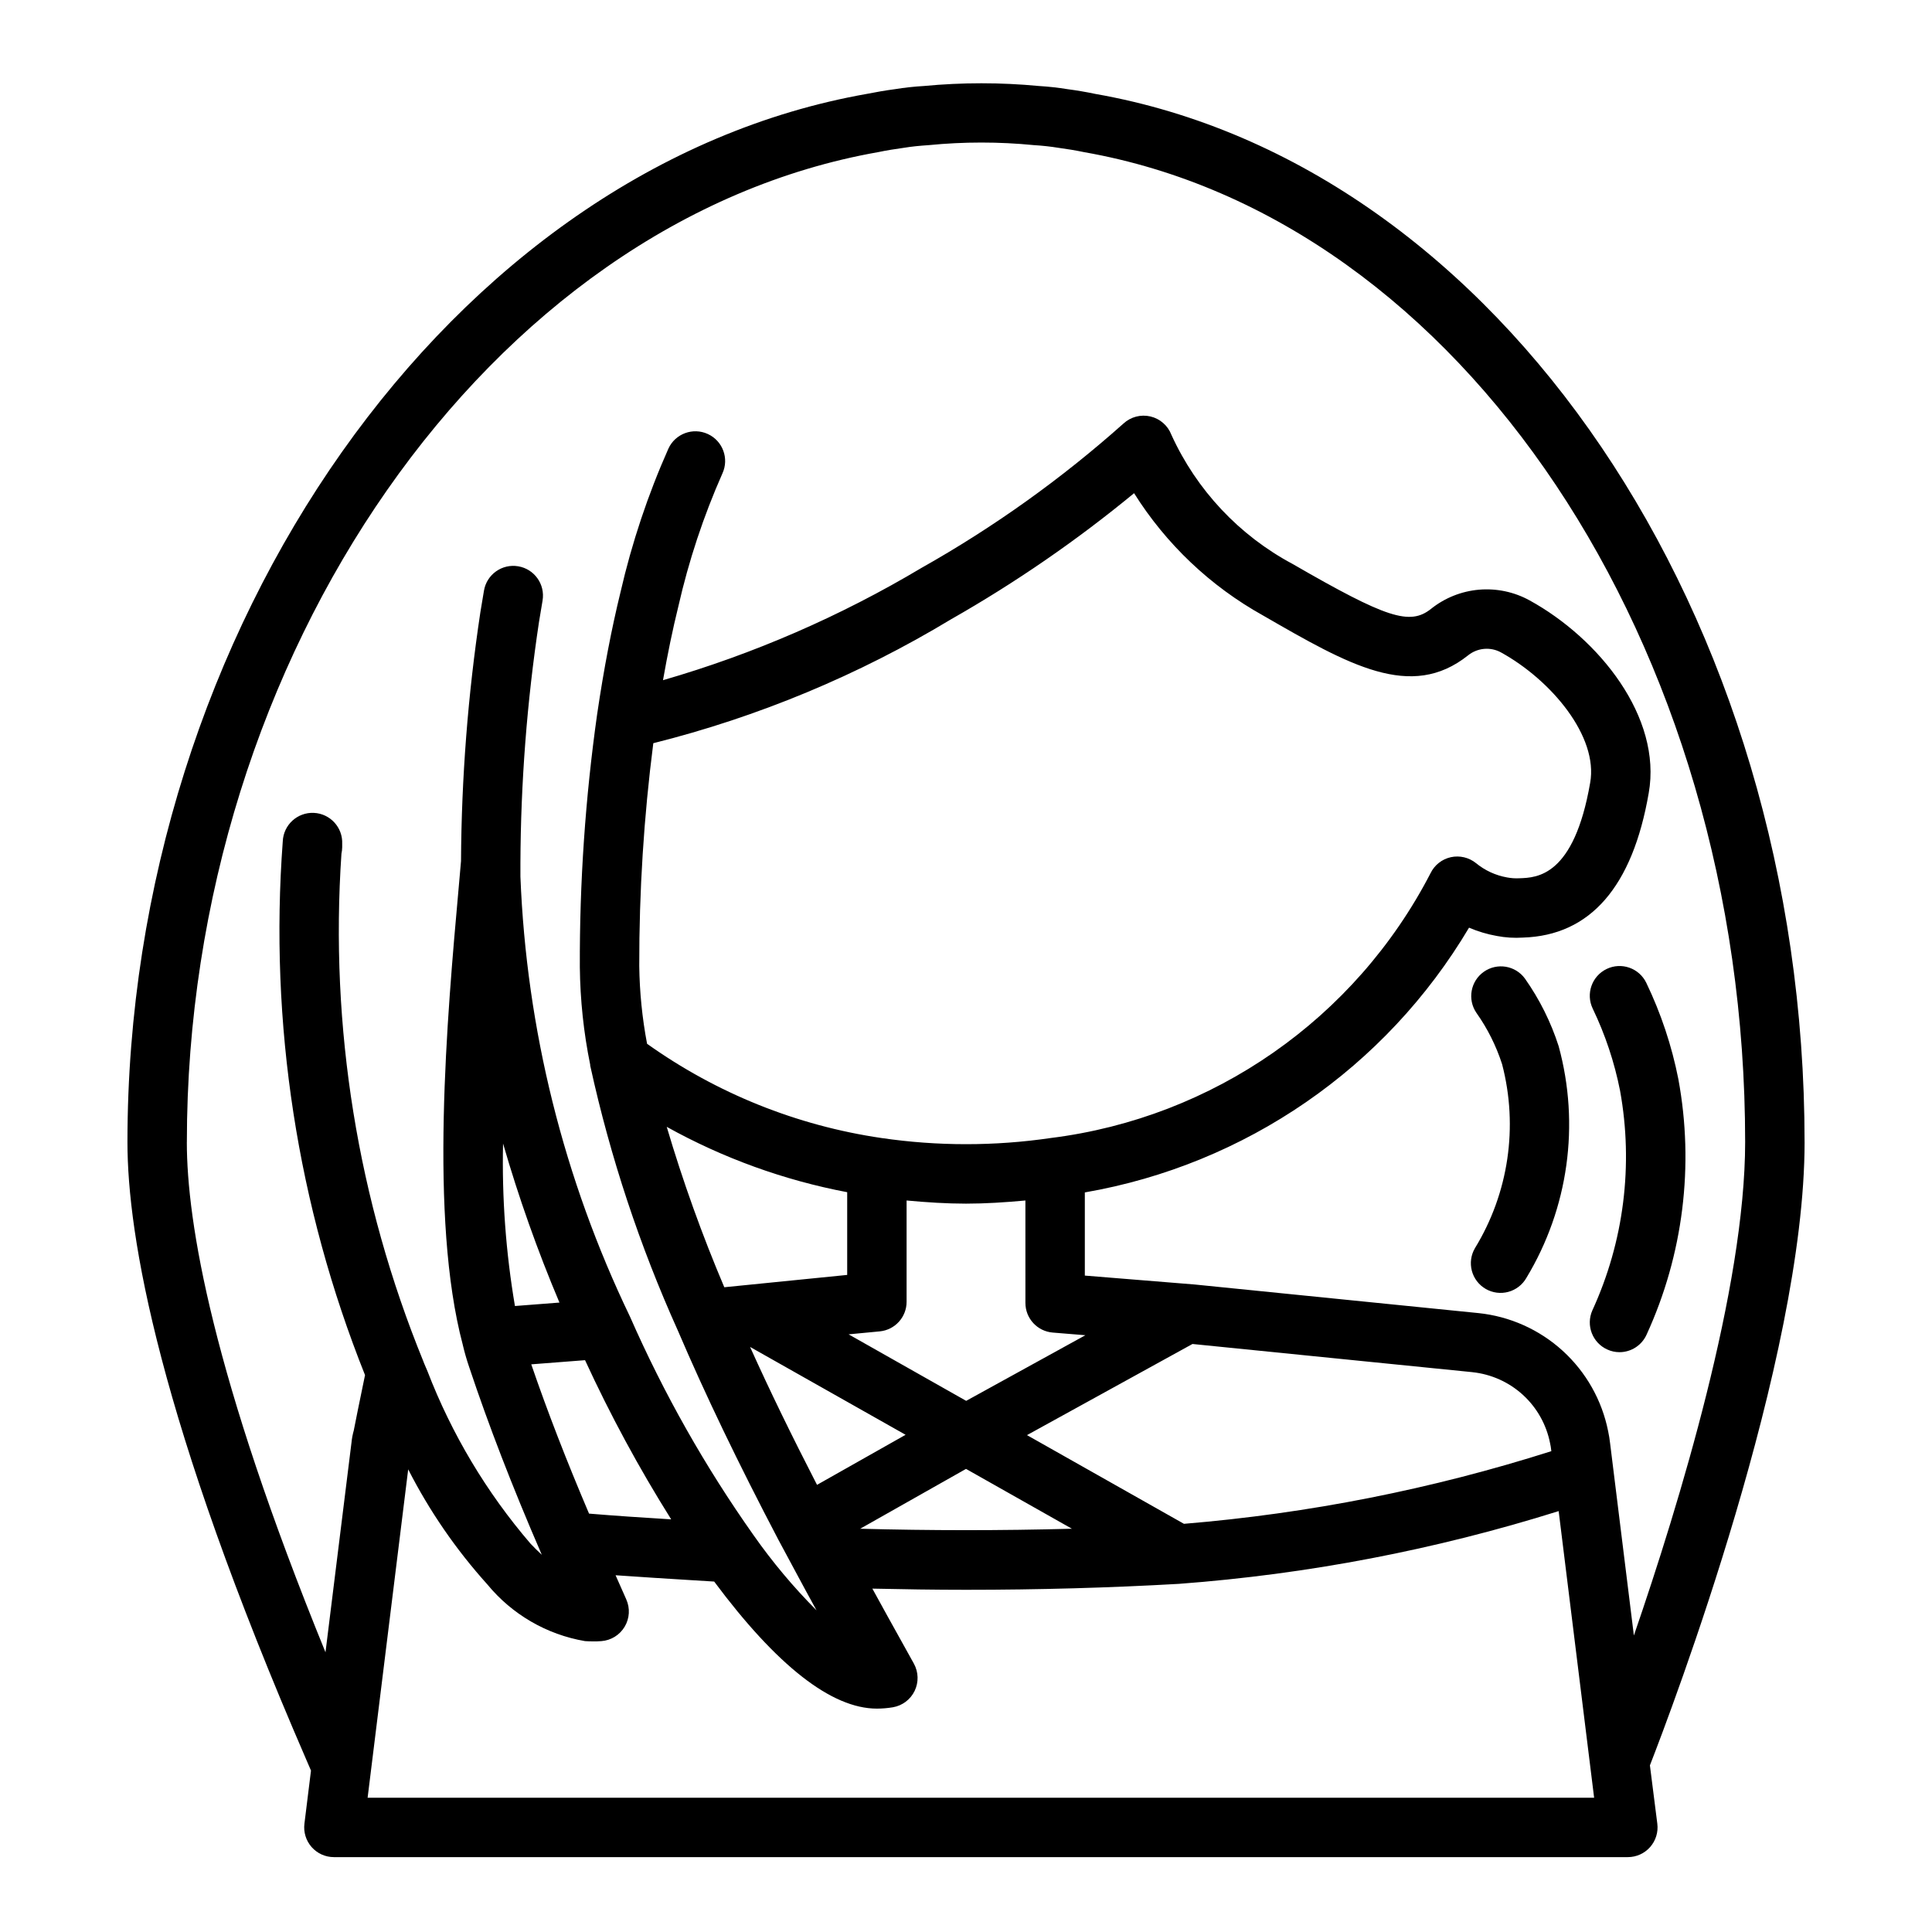 <?xml version="1.0" encoding="UTF-8"?>
<!-- Uploaded to: SVG Repo, www.svgrepo.com, Generator: SVG Repo Mixer Tools -->
<svg fill="#000000" width="800px" height="800px" version="1.1" viewBox="144 144 512 512" xmlns="http://www.w3.org/2000/svg">
 <g>
  <path d="m622.23 446.68c0-139.54-80.902-258.99-187.95-277.79-2.465-0.52-5.023-0.953-7.32-1.25-2.547-0.414-5.109-0.699-7.684-0.852-10.105-0.961-20.281-0.961-30.387 0-2.586 0.148-5.164 0.43-7.723 0.844-2.543 0.332-5.102 0.789-7.32 1.227-109.95 19.305-196.07 141.34-196.07 277.82 0 24.797 8.242 73.375 47.531 163.97l1.109 2.566-1.738 14.066v0.004c-0.285 2.242 0.406 4.5 1.898 6.199 1.496 1.699 3.648 2.672 5.91 2.672h342.91c2.262 0 4.414-0.973 5.906-2.668 1.496-1.699 2.188-3.953 1.902-6.195l-1.961-15.453c5.758-14.777 40.992-107.54 40.992-165.16zm-428.71 0c0-129.06 80.398-244.27 183.29-262.38 2.094-0.441 4.273-0.789 6.691-1.125 2.102-0.348 4.195-0.551 6.652-0.715 9.258-0.914 18.59-0.914 27.848 0 2.219 0.133 4.422 0.375 6.613 0.73 2.172 0.293 4.352 0.645 6.699 1.133 99.867 17.57 175.17 130.34 175.17 262.35 0 38.484-17.461 95.824-29.488 130.75l-6.297-50.902v0.004c-0.121-1.094-0.297-2.18-0.527-3.254-1.637-8.203-5.859-15.668-12.047-21.301-6.188-5.629-14.016-9.133-22.34-9.988l-75.168-7.574-29.125-2.363v-22.043 0.004c42.57-7.367 79.781-33.008 101.82-70.164 2.356 1.012 4.82 1.746 7.344 2.195 2.289 0.441 4.625 0.586 6.949 0.434 17.82-0.551 29.031-13.453 33.324-38.297 3.566-20.121-13.16-40.934-31.543-51.051-4.094-2.258-8.77-3.246-13.426-2.848-4.66 0.402-9.094 2.176-12.742 5.098-5.59 4.434-11.73 2.481-36.637-11.902-14.188-7.57-25.484-19.605-32.148-34.242-0.93-2.441-3.008-4.262-5.551-4.863-2.543-0.598-5.219 0.102-7.141 1.871-16.422 14.645-34.379 27.477-53.551 38.273-21.465 12.805-44.48 22.805-68.488 29.75 1.234-7.023 2.574-13.523 4.078-19.594 2.746-12.078 6.652-23.867 11.668-35.195 1.82-3.949 0.094-8.629-3.856-10.449-3.949-1.824-8.629-0.098-10.449 3.852-5.441 12.234-9.691 24.965-12.691 38.016-2.363 9.668-4.418 20.262-6.203 32.402v-0.004c-3.133 22.203-4.668 44.602-4.586 67.023 0.094 8.688 1.012 17.344 2.746 25.852v0.07c0 0.133 0 0.25 0.055 0.387 5.285 24.07 13.055 47.523 23.176 69.992 7.25 16.949 15.965 35.078 26.672 55.496l4.488 8.352c1.945 3.613 3.809 7.086 5.582 10.281h-0.004c-6.121-6.144-11.699-12.809-16.68-19.906-12.832-18.148-23.797-37.543-32.734-57.891-17.566-36.484-27.453-76.184-29.047-116.64v-3.566c0.09-21.406 1.734-42.777 4.93-63.945l0.945-5.66h-0.004c0.719-4.289-2.176-8.348-6.465-9.062-4.289-0.719-8.348 2.176-9.066 6.465l-0.961 5.769c-3.289 21.816-5 43.844-5.121 65.906l-0.574 6.519c-3.148 35.055-7.871 88.031 1.039 121.64h-0.004c0.48 2.039 1.059 4.055 1.742 6.039 5.125 15.359 11.359 31.488 19.027 49.215 0.062 0.133 0.125 0.277 0.18 0.41-0.992-0.914-2-1.898-3.008-2.969-11.648-13.566-20.883-29.031-27.309-45.723l-0.867-2.031c-0.062-0.188-0.133-0.363-0.203-0.535-17.406-42.598-24.832-88.617-21.711-134.53 0.125-0.57 0.191-1.148 0.199-1.73v-0.867c0.195-4.348-3.172-8.031-7.519-8.227-4.348-0.195-8.031 3.172-8.227 7.519-3.606 48.203 3.852 96.59 21.797 141.47-1.434 6.887-2.606 12.715-2.969 14.609l0.004 0.004c-0.309 1.074-0.516 2.176-0.625 3.289l-6.887 55.562c-30.016-73.566-36.746-113.97-36.746-135.2zm175.37 50.934 8.281-0.789c4.039-0.406 7.106-3.812 7.086-7.871v-26.812c5.336 0.496 10.629 0.836 15.742 0.836 5.117 0 10.398-0.34 15.742-0.836l0.004 27.125c-0.012 4.109 3.133 7.535 7.227 7.875l8.66 0.707-31.582 17.391zm53.617-52.035c-14.906 2.188-30.051 2.188-44.957 0-22.379-3.281-43.652-11.84-62.07-24.969-1.289-6.797-1.98-13.695-2.07-20.609-0.035-19.742 1.211-39.461 3.723-59.043 27.801-6.965 54.402-18.039 78.934-32.855 17.086-9.723 33.305-20.898 48.477-33.402 8.484 13.508 20.238 24.656 34.18 32.41 22.758 13.129 39.195 22.617 54.316 10.578 2.488-2.016 5.949-2.328 8.754-0.785 13.328 7.352 25.82 22.27 23.617 34.543-4.297 24.836-14.113 25.145-18.734 25.301-1.109 0.059-2.219-0.016-3.309-0.223-3.016-0.535-5.844-1.84-8.211-3.785-1.871-1.508-4.324-2.09-6.676-1.574-2.348 0.52-4.328 2.086-5.375 4.25-19.922 38.535-57.551 64.781-100.6 70.164zm-53.992 14.367v21.922l-32.566 3.266c-5.887-13.867-10.98-28.059-15.258-42.508 14.914 8.289 31.059 14.137 47.824 17.32zm15.477 64.289-23.473 13.266c-6.691-12.988-12.594-25.113-17.742-36.551zm16.012 9.039 28.062 15.855c-18.703 0.512-37.73 0.496-56.105 0zm57.758 14.555-41.598-23.508 43.855-24.152 74.195 7.469-0.004 0.004c4.988 0.527 9.676 2.633 13.379 6.016 3.699 3.383 6.223 7.863 7.191 12.781 0.137 0.598 0.238 1.203 0.301 1.812l0.039 0.324c-31.629 10.066-64.297 16.523-97.379 19.254zm-157.66-2.707c-5.977-14.035-11.02-27.039-15.312-39.559l14.258-1.102h-0.004c6.691 14.539 14.32 28.629 22.828 42.184-7.5-0.453-15.09-0.965-21.789-1.523zm-7.824-55.93-11.809 0.914-0.004-0.004c-2.414-14.219-3.469-28.633-3.148-43.051 4.144 14.328 9.133 28.398 14.941 42.137zm-50.855 131.22 10.754-87.023h-0.004c5.629 11.035 12.68 21.285 20.973 30.488 6.543 7.965 15.738 13.305 25.898 15.035 0.707 0.047 1.434 0.07 2.164 0.07s1.457 0 2.164-0.07h0.004c2.555-0.191 4.856-1.617 6.168-3.816 1.312-2.203 1.473-4.902 0.426-7.242l-0.789-1.785c-0.645-1.449-1.34-3-2.047-4.613 6.668 0.473 13.664 0.906 20.207 1.309l5.926 0.363c16.57 22.262 31.086 33.672 43.121 33.672 1.418-0.004 2.836-0.121 4.234-0.355 2.512-0.43 4.66-2.047 5.769-4.34 1.105-2.297 1.031-4.984-0.195-7.215l-3.496-6.297c-2.148-3.863-4.723-8.484-7.512-13.594 8.172 0.176 16.43 0.312 24.816 0.312 19.254 0 38.234-0.535 56.41-1.574 34.18-2.547 67.949-9.016 100.65-19.281l9.398 75.957z"/>
  <path d="m569.77 400.79c-3.914 1.883-5.562 6.586-3.684 10.5 3.32 6.906 5.754 14.207 7.242 21.723 3.586 19.707 1.023 40.043-7.336 58.25-1.762 3.969 0.023 8.617 3.992 10.383 1 0.461 2.094 0.695 3.195 0.695 3.109 0 5.93-1.832 7.195-4.676 9.699-21.164 12.637-44.809 8.406-67.699-1.742-8.832-4.602-17.402-8.5-25.516-1.895-3.91-6.598-5.551-10.512-3.66z"/>
  <path d="m548.13 403.34c-2.527-3.477-7.375-4.285-10.895-1.812-3.516 2.473-4.398 7.309-1.984 10.867 2.953 4.168 5.25 8.762 6.82 13.625 4.332 16.555 1.734 34.16-7.195 48.758-1.062 1.809-1.355 3.969-0.82 5.996s1.859 3.754 3.676 4.805c1.812 1.047 3.973 1.328 5.996 0.777 2.023-0.547 3.746-1.883 4.781-3.703 11.141-18.434 14.23-40.629 8.551-61.402-2.051-6.387-5.062-12.426-8.93-17.91z"/>
 </g>
</svg>